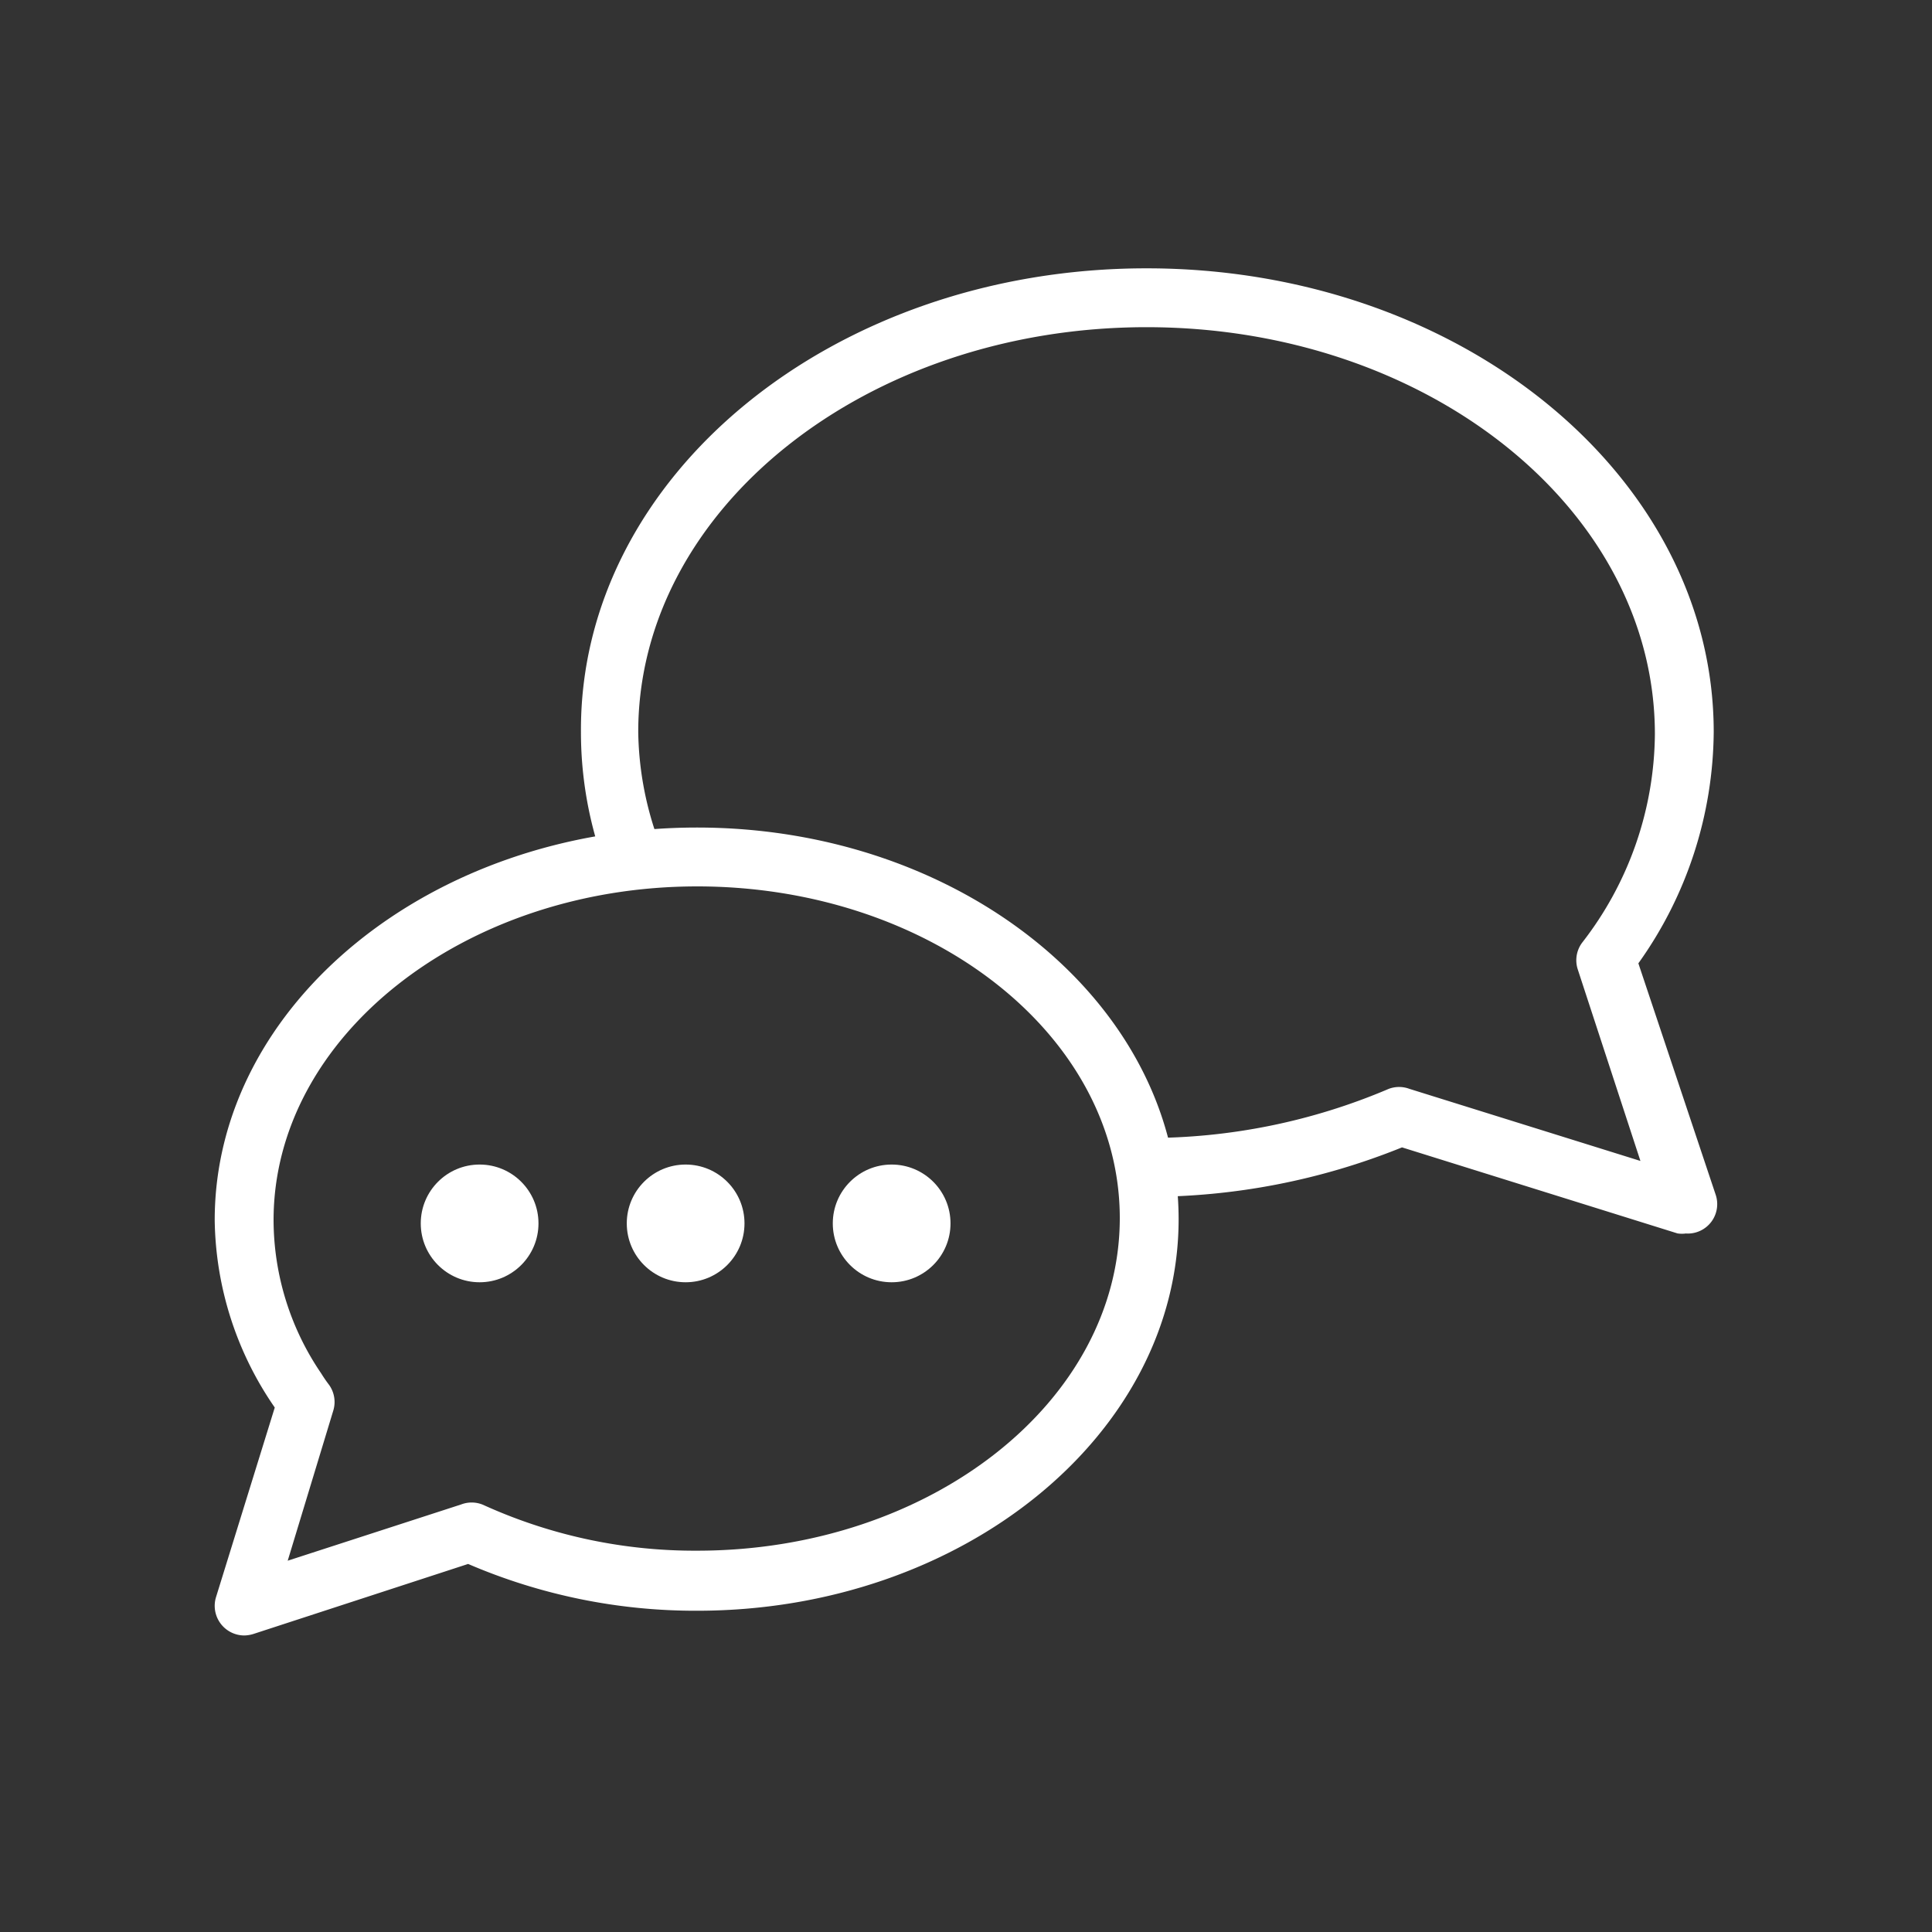 <svg xmlns="http://www.w3.org/2000/svg" width="60" height="60" viewBox="0 0 60 60">
  <rect x="0" y="0" width="60" height="60" fill="#333333" stroke="none"/>
  <g id="グループ_73406" data-name="グループ 73406" transform="translate(-31 -444)">
    <rect id="長方形_146022" data-name="長方形 146022" width="60" height="60" transform="translate(31 444)" fill="none"/>
    <g id="レイヤー_2" data-name="レイヤー 2" transform="translate(37.667 452.333)">
      <g id="outlined">
        <path id="パス_1417" data-name="パス 1417" d="M46.772,29.972a.914.914,0,0,1-.274,0L37.942,27.3a21.023,21.023,0,0,1-7.934,1.536.914.914,0,0,1,0-1.828,19.04,19.04,0,0,0,7.523-1.526.914.914,0,0,1,.64,0l7.175,2.239L43.4,21.773a.914.914,0,0,1,.137-.832,10.676,10.676,0,0,0,2.258-6.472c0-7-7.084-12.641-15.786-12.641S14.222,7.468,14.222,14.4a10.21,10.21,0,0,0,.558,3.181.915.915,0,0,1-1.737.576,12.011,12.011,0,0,1-.6-3.757C12.394,6.462,20.264,0,30.008,0S47.622,6.462,47.622,14.4a12.5,12.5,0,0,1-2.34,7.184l2.4,7.184a.914.914,0,0,1-.914,1.207Z" transform="translate(-1.068)" fill="#fff"/>
        <path id="パス_1418" data-name="パス 1418" d="M.914,44.091a.921.921,0,0,1-.877-1.179l1.828-5.9h0A10.457,10.457,0,0,1,0,31.194C0,24.484,6.736,19,14.981,19s14.954,5.484,14.954,12.166S23.226,43.323,14.981,43.323A17.861,17.861,0,0,1,7.87,41.87L1.2,44.045A1.024,1.024,0,0,1,.914,44.091ZM14.981,20.828c-7.23,0-13.153,4.662-13.153,10.365a8.482,8.482,0,0,0,1.481,4.762c.073.119.155.238.238.347a.914.914,0,0,1,.137.8L2.267,41.769l5.384-1.746a.914.914,0,0,1,.658,0l.165.073a15.841,15.841,0,0,0,6.508,1.362c7.239,0,13.126-4.634,13.126-10.329S22.221,20.828,14.981,20.828Z" transform="translate(0.001 -1.633)" fill="#fff"/>
        <circle id="楕円形_11" data-name="楕円形 11" cx="1.828" cy="1.828" r="1.828" transform="translate(6.4 27.833)" fill="#fff"/>
        <circle id="楕円形_12" data-name="楕円形 12" cx="1.828" cy="1.828" r="1.828" transform="translate(12.798 27.833)" fill="#fff"/>
        <circle id="楕円形_13" data-name="楕円形 13" cx="1.828" cy="1.828" r="1.828" transform="translate(19.196 27.833)" fill="#fff"/>
      </g>
    </g>
  </g>
</svg>
